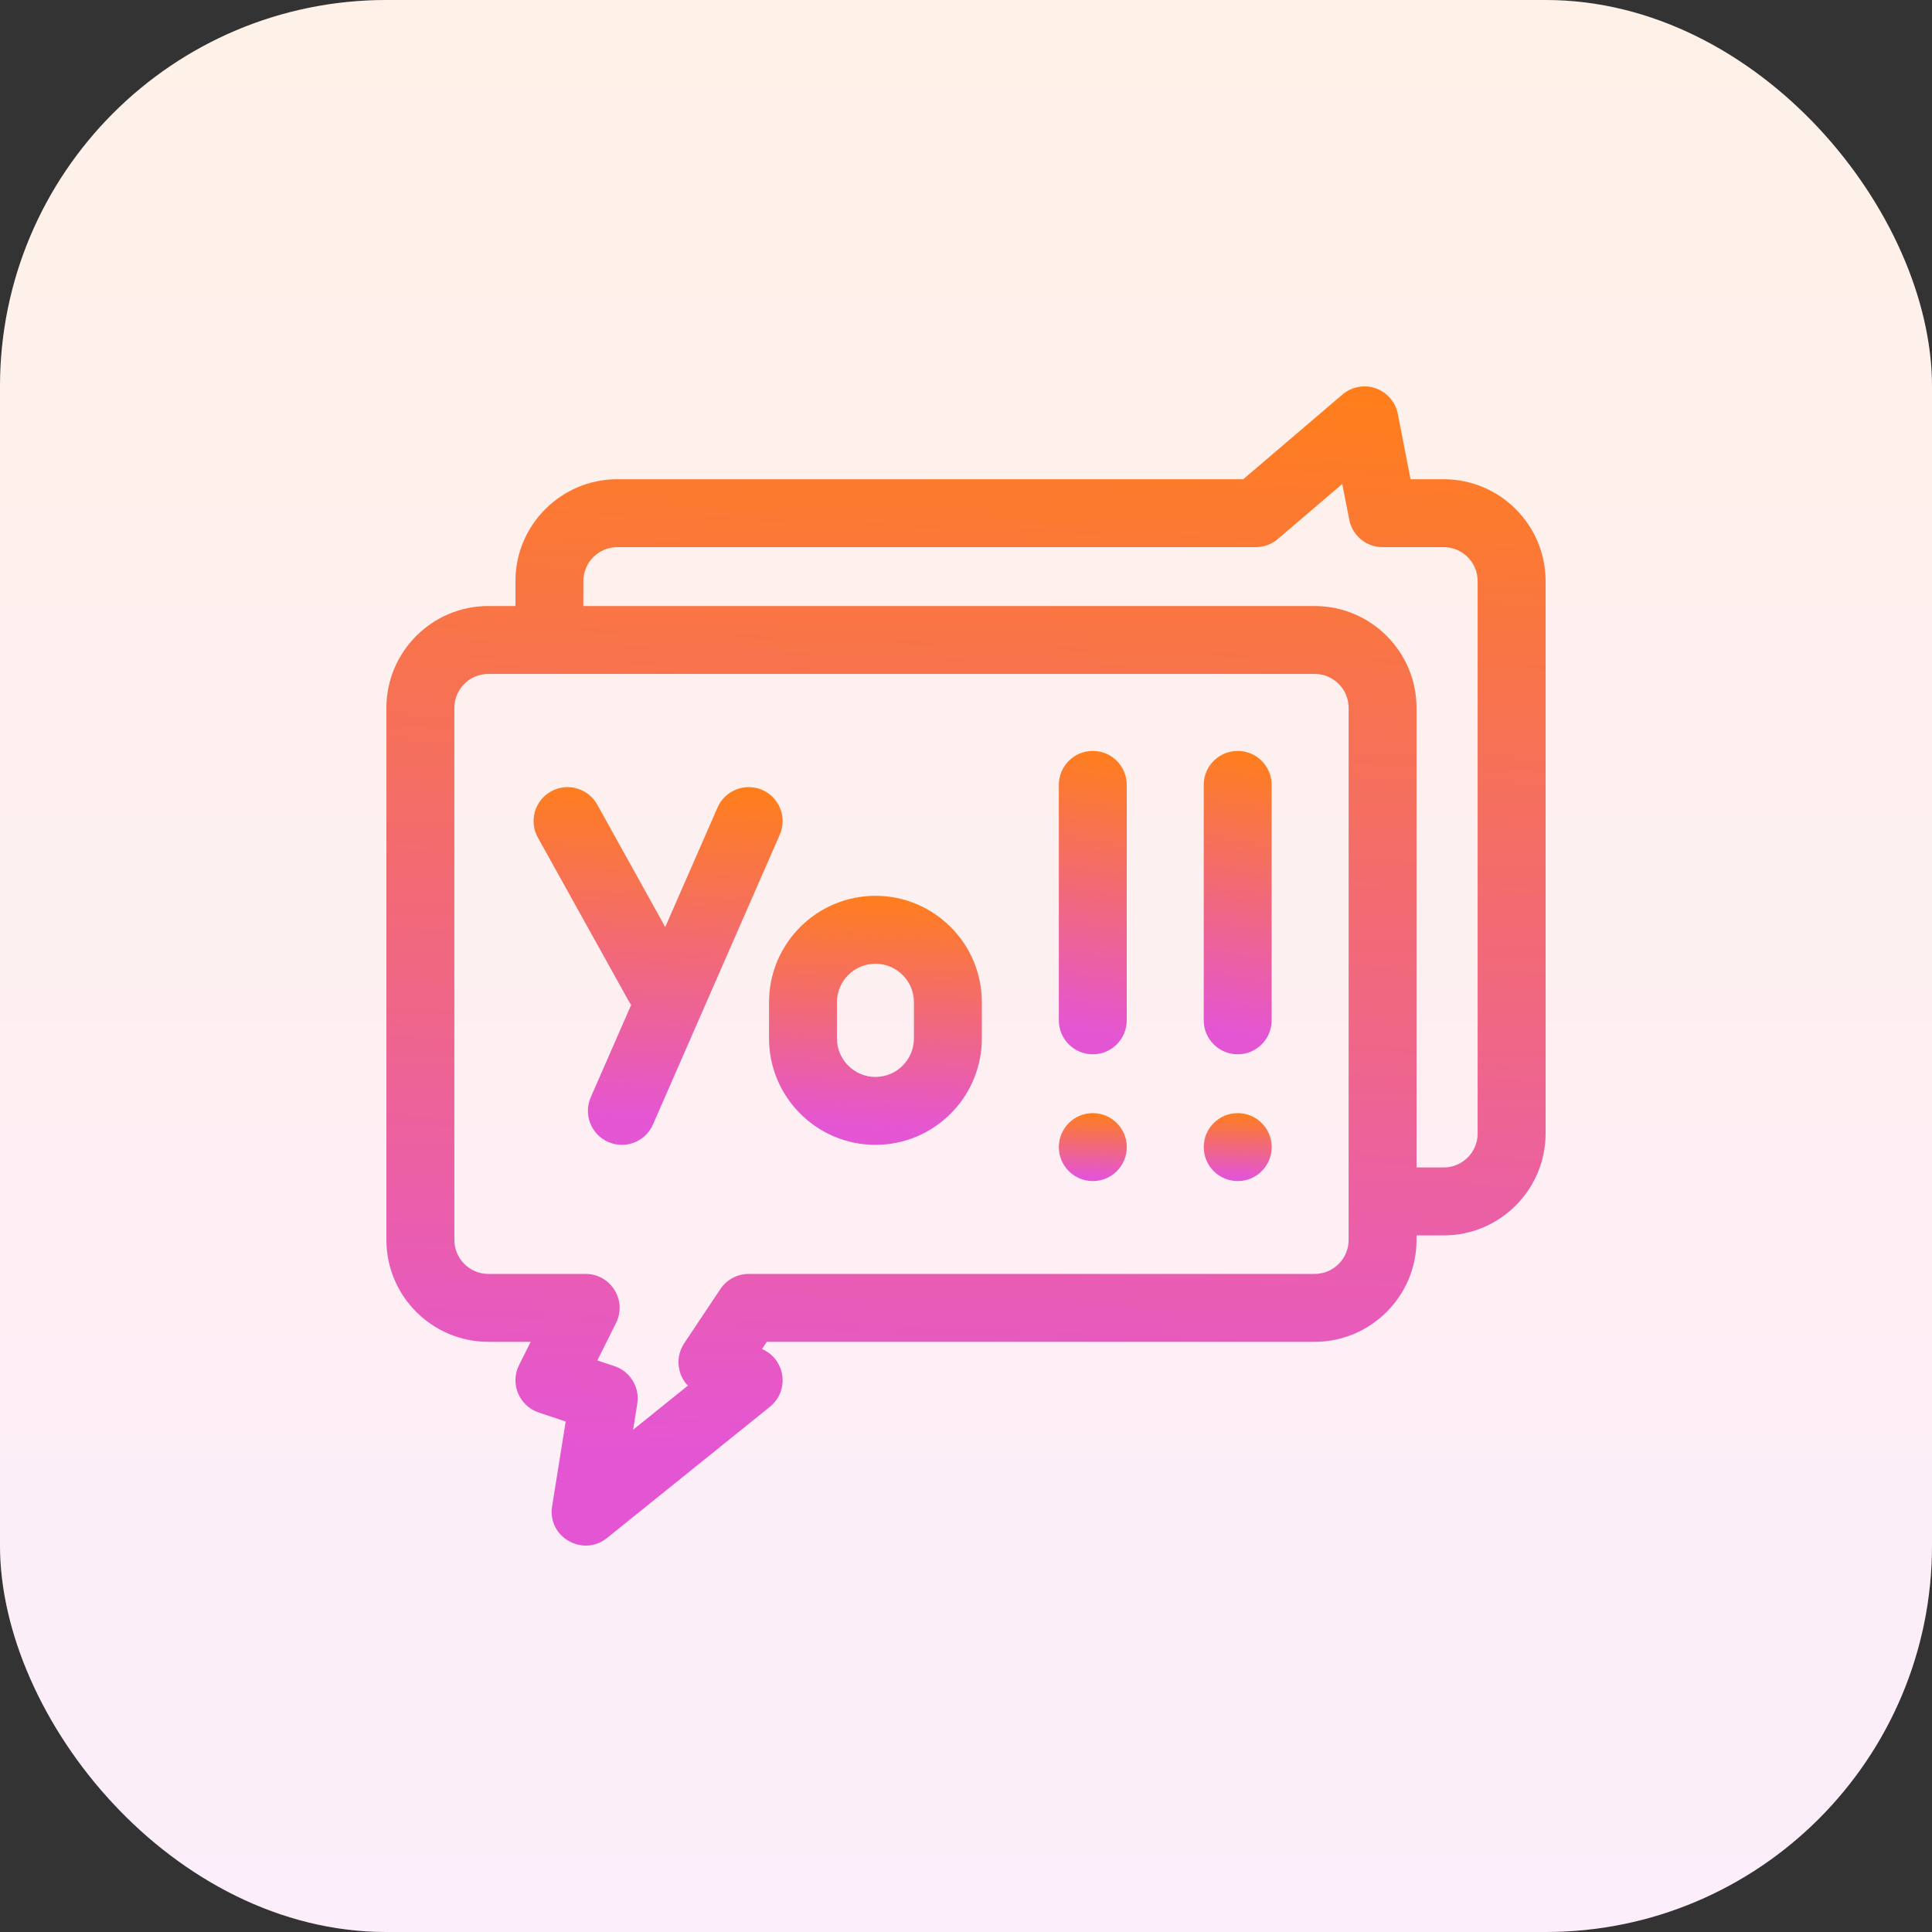 <svg width="40" height="40" viewBox="0 0 40 40" fill="none" xmlns="http://www.w3.org/2000/svg">
<rect x="0" y="0" width="40" height="40" fill="#333333" stroke="none"/>
<rect width="40" height="40" rx="8" fill="white"/>
<rect width="40" height="40" rx="8" fill="url(#paint0_linear_775_1554)" fill-opacity="0.1"/>
<g clip-path="url(#clip0_775_1554)">
<path d="M29.89 9.922H29.204L28.94 8.568C28.892 8.323 28.717 8.122 28.481 8.039C28.245 7.957 27.983 8.006 27.793 8.169L25.74 9.922H12.781C11.618 9.922 10.672 10.868 10.672 12.031V12.547H10.11C8.947 12.547 8 13.493 8 14.656V25.671C8 26.834 8.947 27.781 10.11 27.781H10.988L10.746 28.263C10.555 28.645 10.747 29.109 11.153 29.244L11.712 29.431L11.431 31.185C11.328 31.826 12.071 32.242 12.566 31.844L15.941 29.125C16.34 28.804 16.272 28.177 15.815 27.949L15.777 27.93L15.876 27.781H27.218C28.381 27.781 29.328 26.834 29.328 25.671V25.578H29.89C31.053 25.578 32 24.631 32 23.468V12.031C32 10.868 31.053 9.922 29.89 9.922ZM27.922 25.671C27.922 26.059 27.606 26.375 27.218 26.375H15.5C15.265 26.375 15.046 26.492 14.915 26.688L14.165 27.812C14.053 27.98 14.019 28.188 14.071 28.383C14.101 28.499 14.161 28.604 14.242 28.688L13.108 29.601L13.194 29.064C13.249 28.724 13.049 28.394 12.723 28.285L12.367 28.167L12.754 27.392C12.988 26.925 12.647 26.375 12.125 26.375H10.11C9.722 26.375 9.407 26.059 9.407 25.671V14.656C9.407 14.268 9.722 13.953 10.11 13.953H27.218C27.606 13.953 27.922 14.268 27.922 14.656V25.671H27.922ZM30.593 23.468C30.593 23.856 30.278 24.171 29.89 24.171H29.328V14.656C29.328 13.493 28.382 12.547 27.218 12.547H12.078V12.031C12.078 11.643 12.394 11.328 12.781 11.328H26C26.167 11.328 26.329 11.268 26.456 11.159L27.79 10.02L27.935 10.76C27.999 11.09 28.288 11.328 28.625 11.328H29.89C30.278 11.328 30.593 11.643 30.593 12.031V23.468Z" fill="url(#paint1_linear_775_1554)"/>
<path d="M15.782 16.355C15.426 16.2 15.012 16.362 14.856 16.718L13.773 19.193L12.365 16.658C12.176 16.319 11.748 16.196 11.409 16.385C11.069 16.574 10.947 17.002 11.136 17.341L13.011 20.716C13.028 20.747 13.047 20.776 13.068 20.804L12.231 22.718C12.075 23.073 12.238 23.488 12.593 23.644C12.685 23.684 12.781 23.703 12.875 23.703C13.146 23.703 13.404 23.545 13.519 23.281L16.144 17.282C16.3 16.926 16.138 16.511 15.782 16.355Z" fill="url(#paint2_linear_775_1554)"/>
<path d="M18.125 18.547C16.91 18.547 15.922 19.535 15.922 20.75V21.5C15.922 22.714 16.91 23.703 18.125 23.703C19.34 23.703 20.328 22.714 20.328 21.5V20.75C20.328 19.535 19.34 18.547 18.125 18.547ZM18.922 21.5C18.922 21.939 18.564 22.297 18.125 22.297C17.686 22.297 17.328 21.939 17.328 21.5V20.75C17.328 20.31 17.686 19.953 18.125 19.953C18.564 19.953 18.922 20.31 18.922 20.75V21.5Z" fill="url(#paint3_linear_775_1554)"/>
<path d="M22.625 21.828C23.013 21.828 23.328 21.513 23.328 21.125V16.25C23.328 15.861 23.013 15.547 22.625 15.547C22.237 15.547 21.922 15.861 21.922 16.25V21.125C21.922 21.513 22.237 21.828 22.625 21.828Z" fill="url(#paint4_linear_775_1554)"/>
<path d="M22.626 23.046H22.625C22.237 23.046 21.922 23.361 21.922 23.75C21.922 24.138 22.238 24.453 22.626 24.453C23.014 24.453 23.329 24.138 23.329 23.75C23.329 23.361 23.014 23.046 22.626 23.046Z" fill="url(#paint5_linear_775_1554)"/>
<path d="M25.625 21.828C26.013 21.828 26.328 21.513 26.328 21.125V16.25C26.328 15.861 26.013 15.547 25.625 15.547C25.237 15.547 24.922 15.861 24.922 16.25V21.125C24.922 21.513 25.237 21.828 25.625 21.828Z" fill="url(#paint6_linear_775_1554)"/>
<path d="M25.626 23.046H25.625C25.237 23.046 24.922 23.361 24.922 23.75C24.922 24.138 25.238 24.453 25.626 24.453C26.014 24.453 26.329 24.138 26.329 23.75C26.329 23.361 26.014 23.046 25.626 23.046Z" fill="url(#paint7_linear_775_1554)"/>
</g>
<defs>
<linearGradient id="paint0_linear_775_1554" x1="20" y1="0" x2="20" y2="40" gradientUnits="userSpaceOnUse">
<stop stop-color="#FF7E1B"/>
<stop offset="1" stop-color="#E455D4"/>
</linearGradient>
<linearGradient id="paint1_linear_775_1554" x1="23.6" y1="8" x2="22.719" y2="30.535" gradientUnits="userSpaceOnUse">
<stop stop-color="#FF7E1B"/>
<stop offset="1" stop-color="#E455D4"/>
</linearGradient>
<linearGradient id="paint2_linear_775_1554" x1="14.399" y1="16.296" x2="14.009" y2="23.239" gradientUnits="userSpaceOnUse">
<stop stop-color="#FF7E1B"/>
<stop offset="1" stop-color="#E455D4"/>
</linearGradient>
<linearGradient id="paint3_linear_775_1554" x1="18.786" y1="18.547" x2="18.565" y2="23.385" gradientUnits="userSpaceOnUse">
<stop stop-color="#FF7E1B"/>
<stop offset="1" stop-color="#E455D4"/>
</linearGradient>
<linearGradient id="paint4_linear_775_1554" x1="22.836" y1="15.547" x2="21.835" y2="21.278" gradientUnits="userSpaceOnUse">
<stop stop-color="#FF7E1B"/>
<stop offset="1" stop-color="#E455D4"/>
</linearGradient>
<linearGradient id="paint5_linear_775_1554" x1="22.837" y1="23.046" x2="22.785" y2="24.367" gradientUnits="userSpaceOnUse">
<stop stop-color="#FF7E1B"/>
<stop offset="1" stop-color="#E455D4"/>
</linearGradient>
<linearGradient id="paint6_linear_775_1554" x1="25.836" y1="15.547" x2="24.835" y2="21.278" gradientUnits="userSpaceOnUse">
<stop stop-color="#FF7E1B"/>
<stop offset="1" stop-color="#E455D4"/>
</linearGradient>
<linearGradient id="paint7_linear_775_1554" x1="25.837" y1="23.046" x2="25.785" y2="24.367" gradientUnits="userSpaceOnUse">
<stop stop-color="#FF7E1B"/>
<stop offset="1" stop-color="#E455D4"/>
</linearGradient>
<clipPath id="clip0_775_1554">
<rect width="24" height="24" fill="white" transform="translate(8 8)"/>
</clipPath>
</defs>
</svg>
